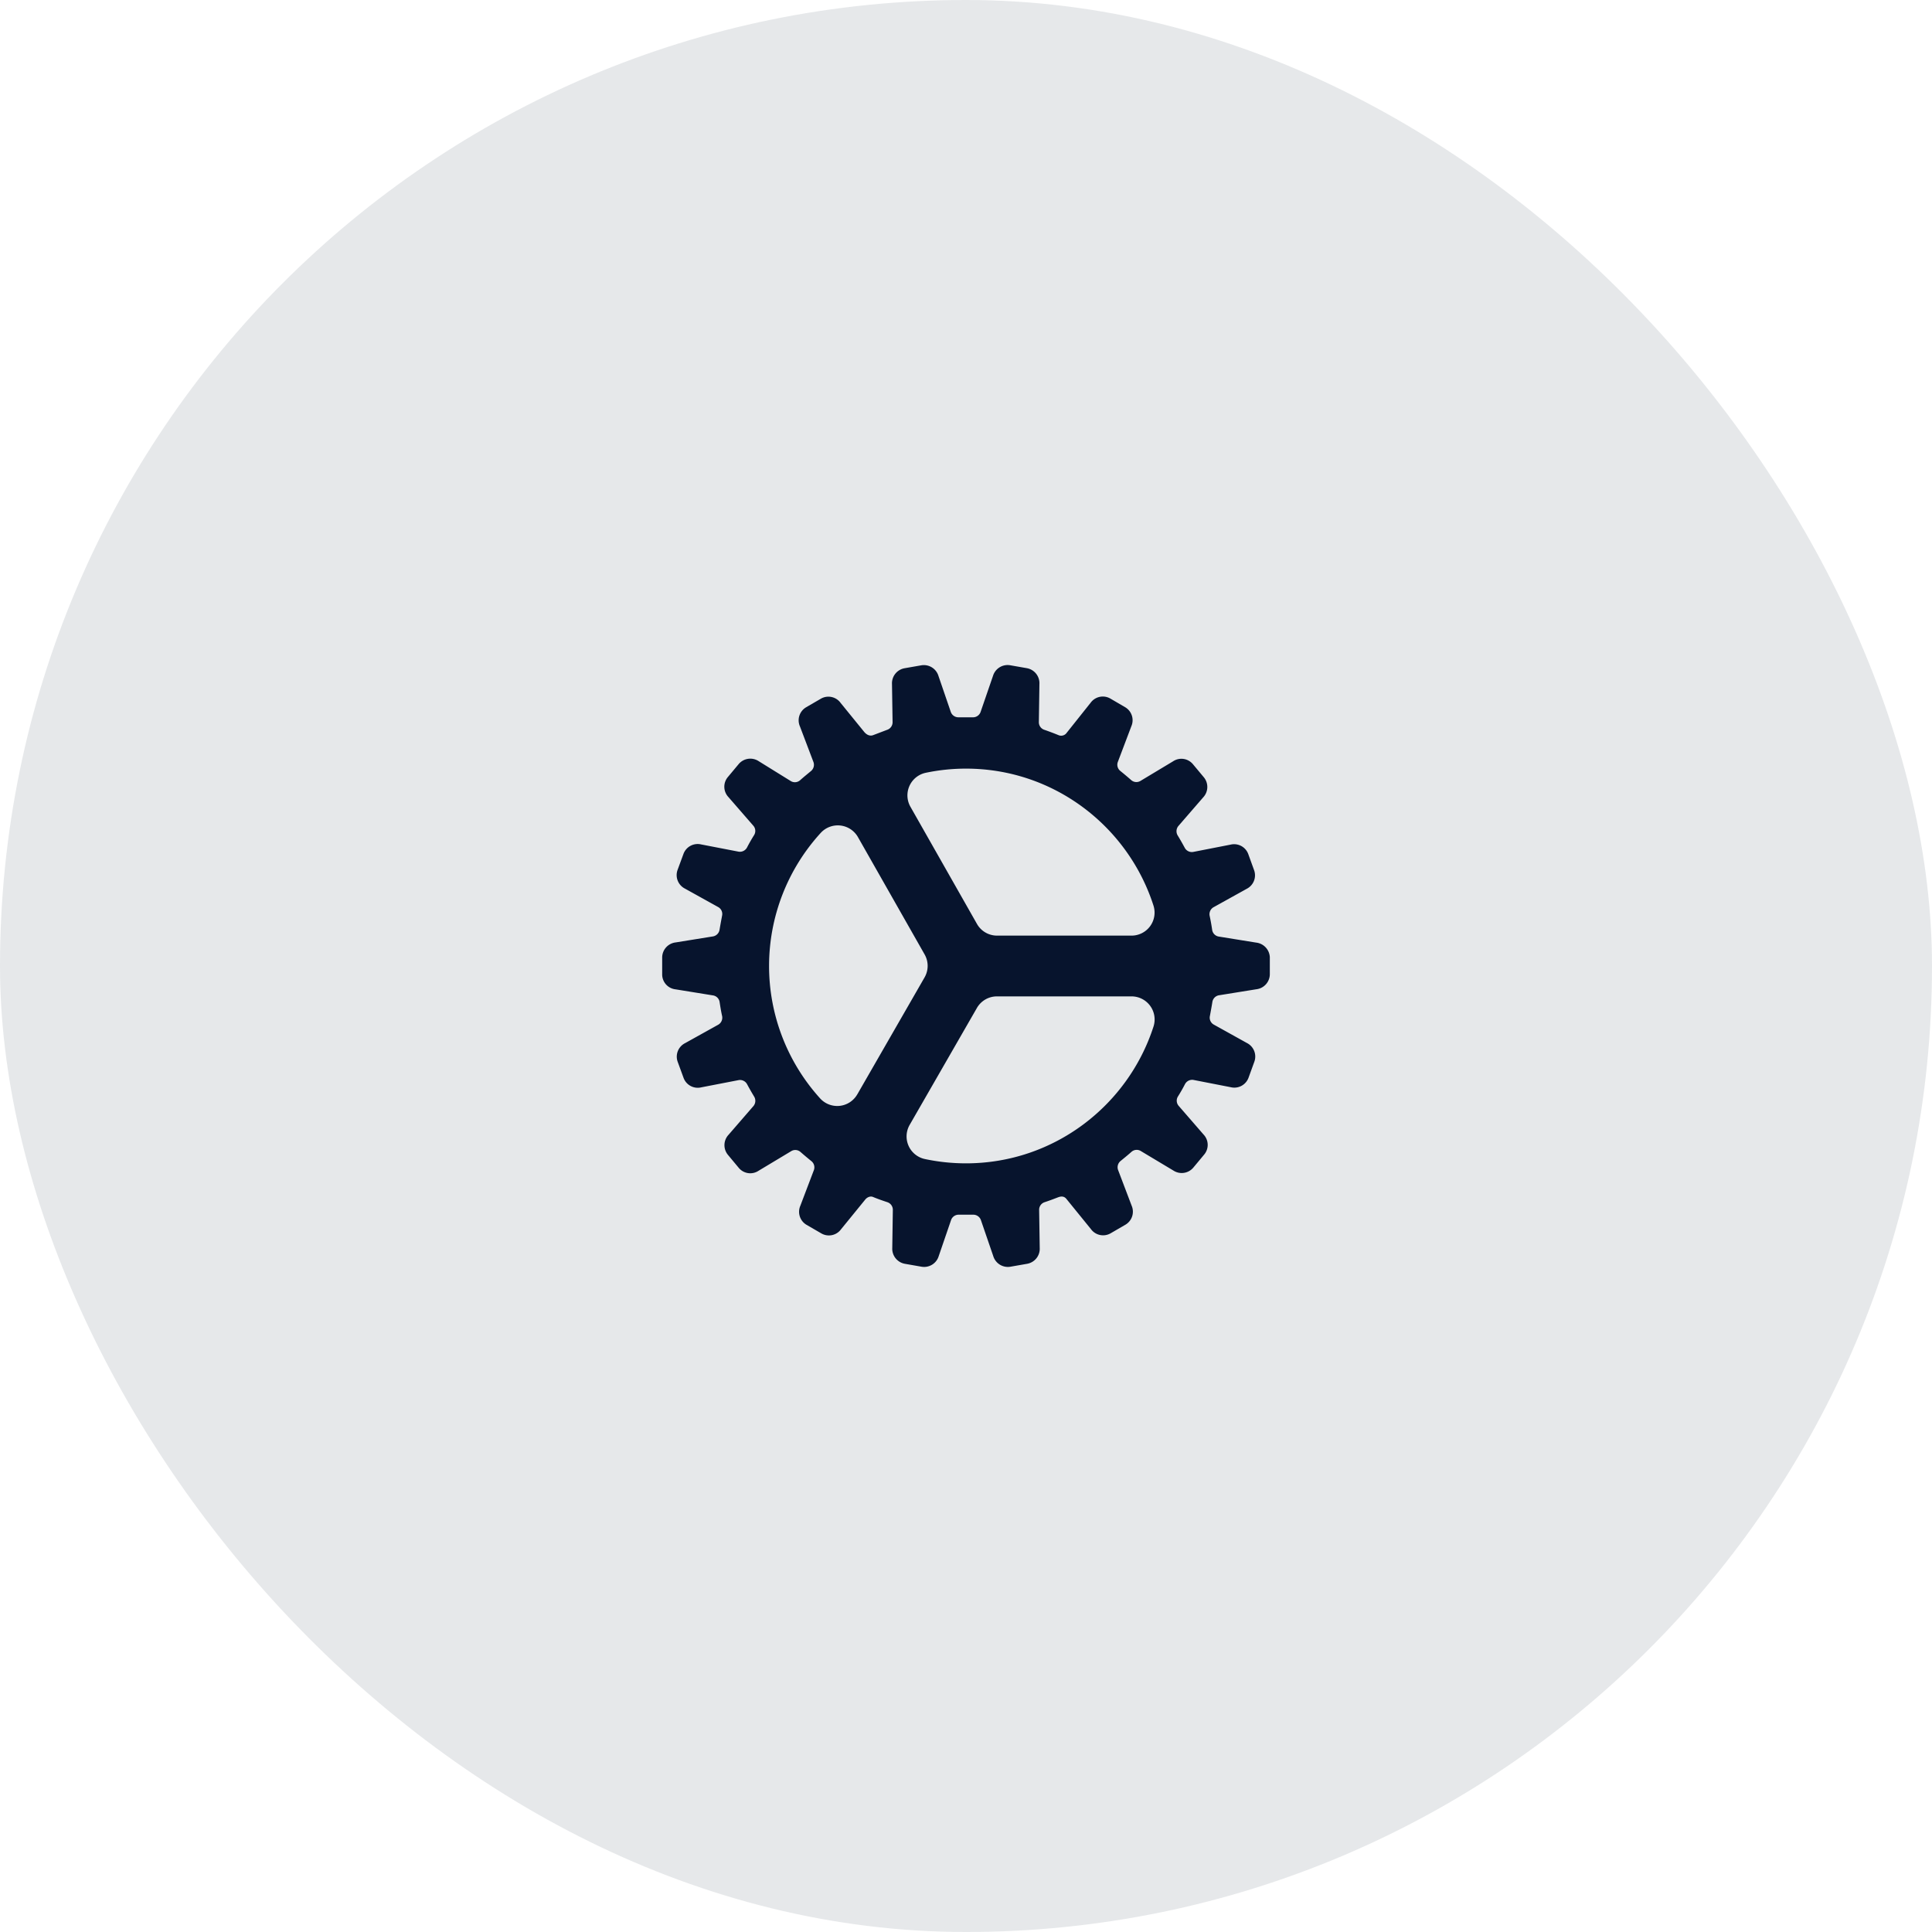 <svg xmlns="http://www.w3.org/2000/svg" width="62" height="62" fill="none" viewBox="0 0 62 62">
  <rect width="62" height="62" fill="#07142D" fill-opacity=".1" rx="31"/>
  <path fill="#07142D" d="M40.75 30.715a.496.496 0 0 0-.439-.466l-1.202-.194a.254.254 0 0 1-.21-.22 6.74 6.74 0 0 0-.08-.446.258.258 0 0 1 .123-.274l1.068-.593a.485.485 0 0 0 .234-.601l-.185-.511a.484.484 0 0 0-.569-.305l-1.197.234a.258.258 0 0 1-.273-.132 8.426 8.426 0 0 0-.225-.394.262.262 0 0 1 .02-.305l.797-.92a.488.488 0 0 0 .019-.646l-.348-.417a.48.48 0 0 0-.637-.094l-1.048.63a.252.252 0 0 1-.3-.03c-.116-.102-.234-.2-.345-.29a.255.255 0 0 1-.08-.291l.433-1.144a.485.485 0 0 0-.202-.613l-.473-.276a.483.483 0 0 0-.63.133l-.767.963a.216.216 0 0 1-.262.08 8.717 8.717 0 0 0-.459-.173.255.255 0 0 1-.175-.245l.018-1.222a.491.491 0 0 0-.401-.51l-.537-.094a.49.49 0 0 0-.55.336l-.4 1.163a.256.256 0 0 1-.25.171h-.457a.258.258 0 0 1-.249-.172l-.396-1.156a.49.49 0 0 0-.552-.34l-.538.094a.49.49 0 0 0-.401.505l.019 1.227a.256.256 0 0 1-.181.246l-.447.17c-.093.034-.195-.003-.278-.099l-.762-.937a.483.483 0 0 0-.631-.136l-.472.274a.486.486 0 0 0-.202.617l.433 1.141a.26.26 0 0 1-.08.292c-.113.094-.23.188-.346.292a.252.252 0 0 1-.298.03l-1.036-.642a.488.488 0 0 0-.638.094l-.347.416a.483.483 0 0 0 .018.645l.8.92a.254.254 0 0 1 .021.302 5.53 5.53 0 0 0-.226.396.259.259 0 0 1-.274.132l-1.196-.231a.485.485 0 0 0-.569.305l-.188.51a.486.486 0 0 0 .235.602l1.068.593a.253.253 0 0 1 .124.278l-.011.06c-.025.13-.047.254-.069.385a.258.258 0 0 1-.209.218l-1.204.194a.489.489 0 0 0-.429.482v.543a.481.481 0 0 0 .43.48l1.203.195a.253.253 0 0 1 .211.219c.023.148.047.3.08.446a.26.26 0 0 1-.123.274l-1.068.594a.485.485 0 0 0-.234.601l.187.511a.484.484 0 0 0 .569.305l1.198-.232a.258.258 0 0 1 .272.132c.07.131.146.264.225.395a.262.262 0 0 1-.02.304l-.797.92a.488.488 0 0 0-.024.646l.348.418a.48.48 0 0 0 .636.094l1.049-.63a.252.252 0 0 1 .3.03c.116.101.234.2.345.29a.256.256 0 0 1 .081.29l-.435 1.145a.485.485 0 0 0 .203.612l.473.274a.483.483 0 0 0 .63-.132l.777-.954c.065-.081.168-.117.245-.086.163.067.272.105.466.17a.256.256 0 0 1 .175.245l-.018 1.221a.492.492 0 0 0 .401.51l.537.094a.489.489 0 0 0 .551-.336l.398-1.161a.256.256 0 0 1 .252-.172h.457a.258.258 0 0 1 .248.172l.397 1.157a.49.49 0 0 0 .552.34l.538-.094a.49.49 0 0 0 .401-.506l-.019-1.226a.254.254 0 0 1 .176-.244c.18-.06.307-.109.418-.152l.028-.01c.145-.051.216.01.256.06l.786.968a.483.483 0 0 0 .63.132l.472-.274a.485.485 0 0 0 .202-.614l-.433-1.14a.259.259 0 0 1 .079-.293c.114-.093.23-.187.347-.291a.252.252 0 0 1 .299-.03l1.05.629a.487.487 0 0 0 .637-.094l.347-.417a.483.483 0 0 0-.017-.645l-.8-.922a.254.254 0 0 1-.021-.302 5.32 5.32 0 0 0 .226-.396.26.26 0 0 1 .275-.132l1.194.233a.485.485 0 0 0 .569-.305l.185-.51a.486.486 0 0 0-.234-.602l-1.069-.594a.254.254 0 0 1-.122-.276l.011-.06c.024-.13.047-.254.068-.386a.257.257 0 0 1 .21-.217l1.204-.194a.489.489 0 0 0 .43-.482v-.549Zm-13.24 4.406a.741.741 0 0 1-1.194.125 6.33 6.33 0 0 1 .02-8.515.743.743 0 0 1 1.195.13l2.14 3.766a.742.742 0 0 1 0 .738l-2.16 3.756ZM31 37.333a6.37 6.37 0 0 1-1.327-.14.742.742 0 0 1-.48-1.096l2.157-3.75a.74.74 0 0 1 .642-.372h4.319a.741.741 0 0 1 .708.963c-.82 2.546-3.206 4.395-6.019 4.395Zm.352-7.683-2.133-3.756a.741.741 0 0 1 .483-1.093c.427-.09.862-.135 1.298-.135 2.813 0 5.199 1.849 6.017 4.397a.739.739 0 0 1-.708.962h-4.312a.739.739 0 0 1-.645-.375Z"/>
</svg>
